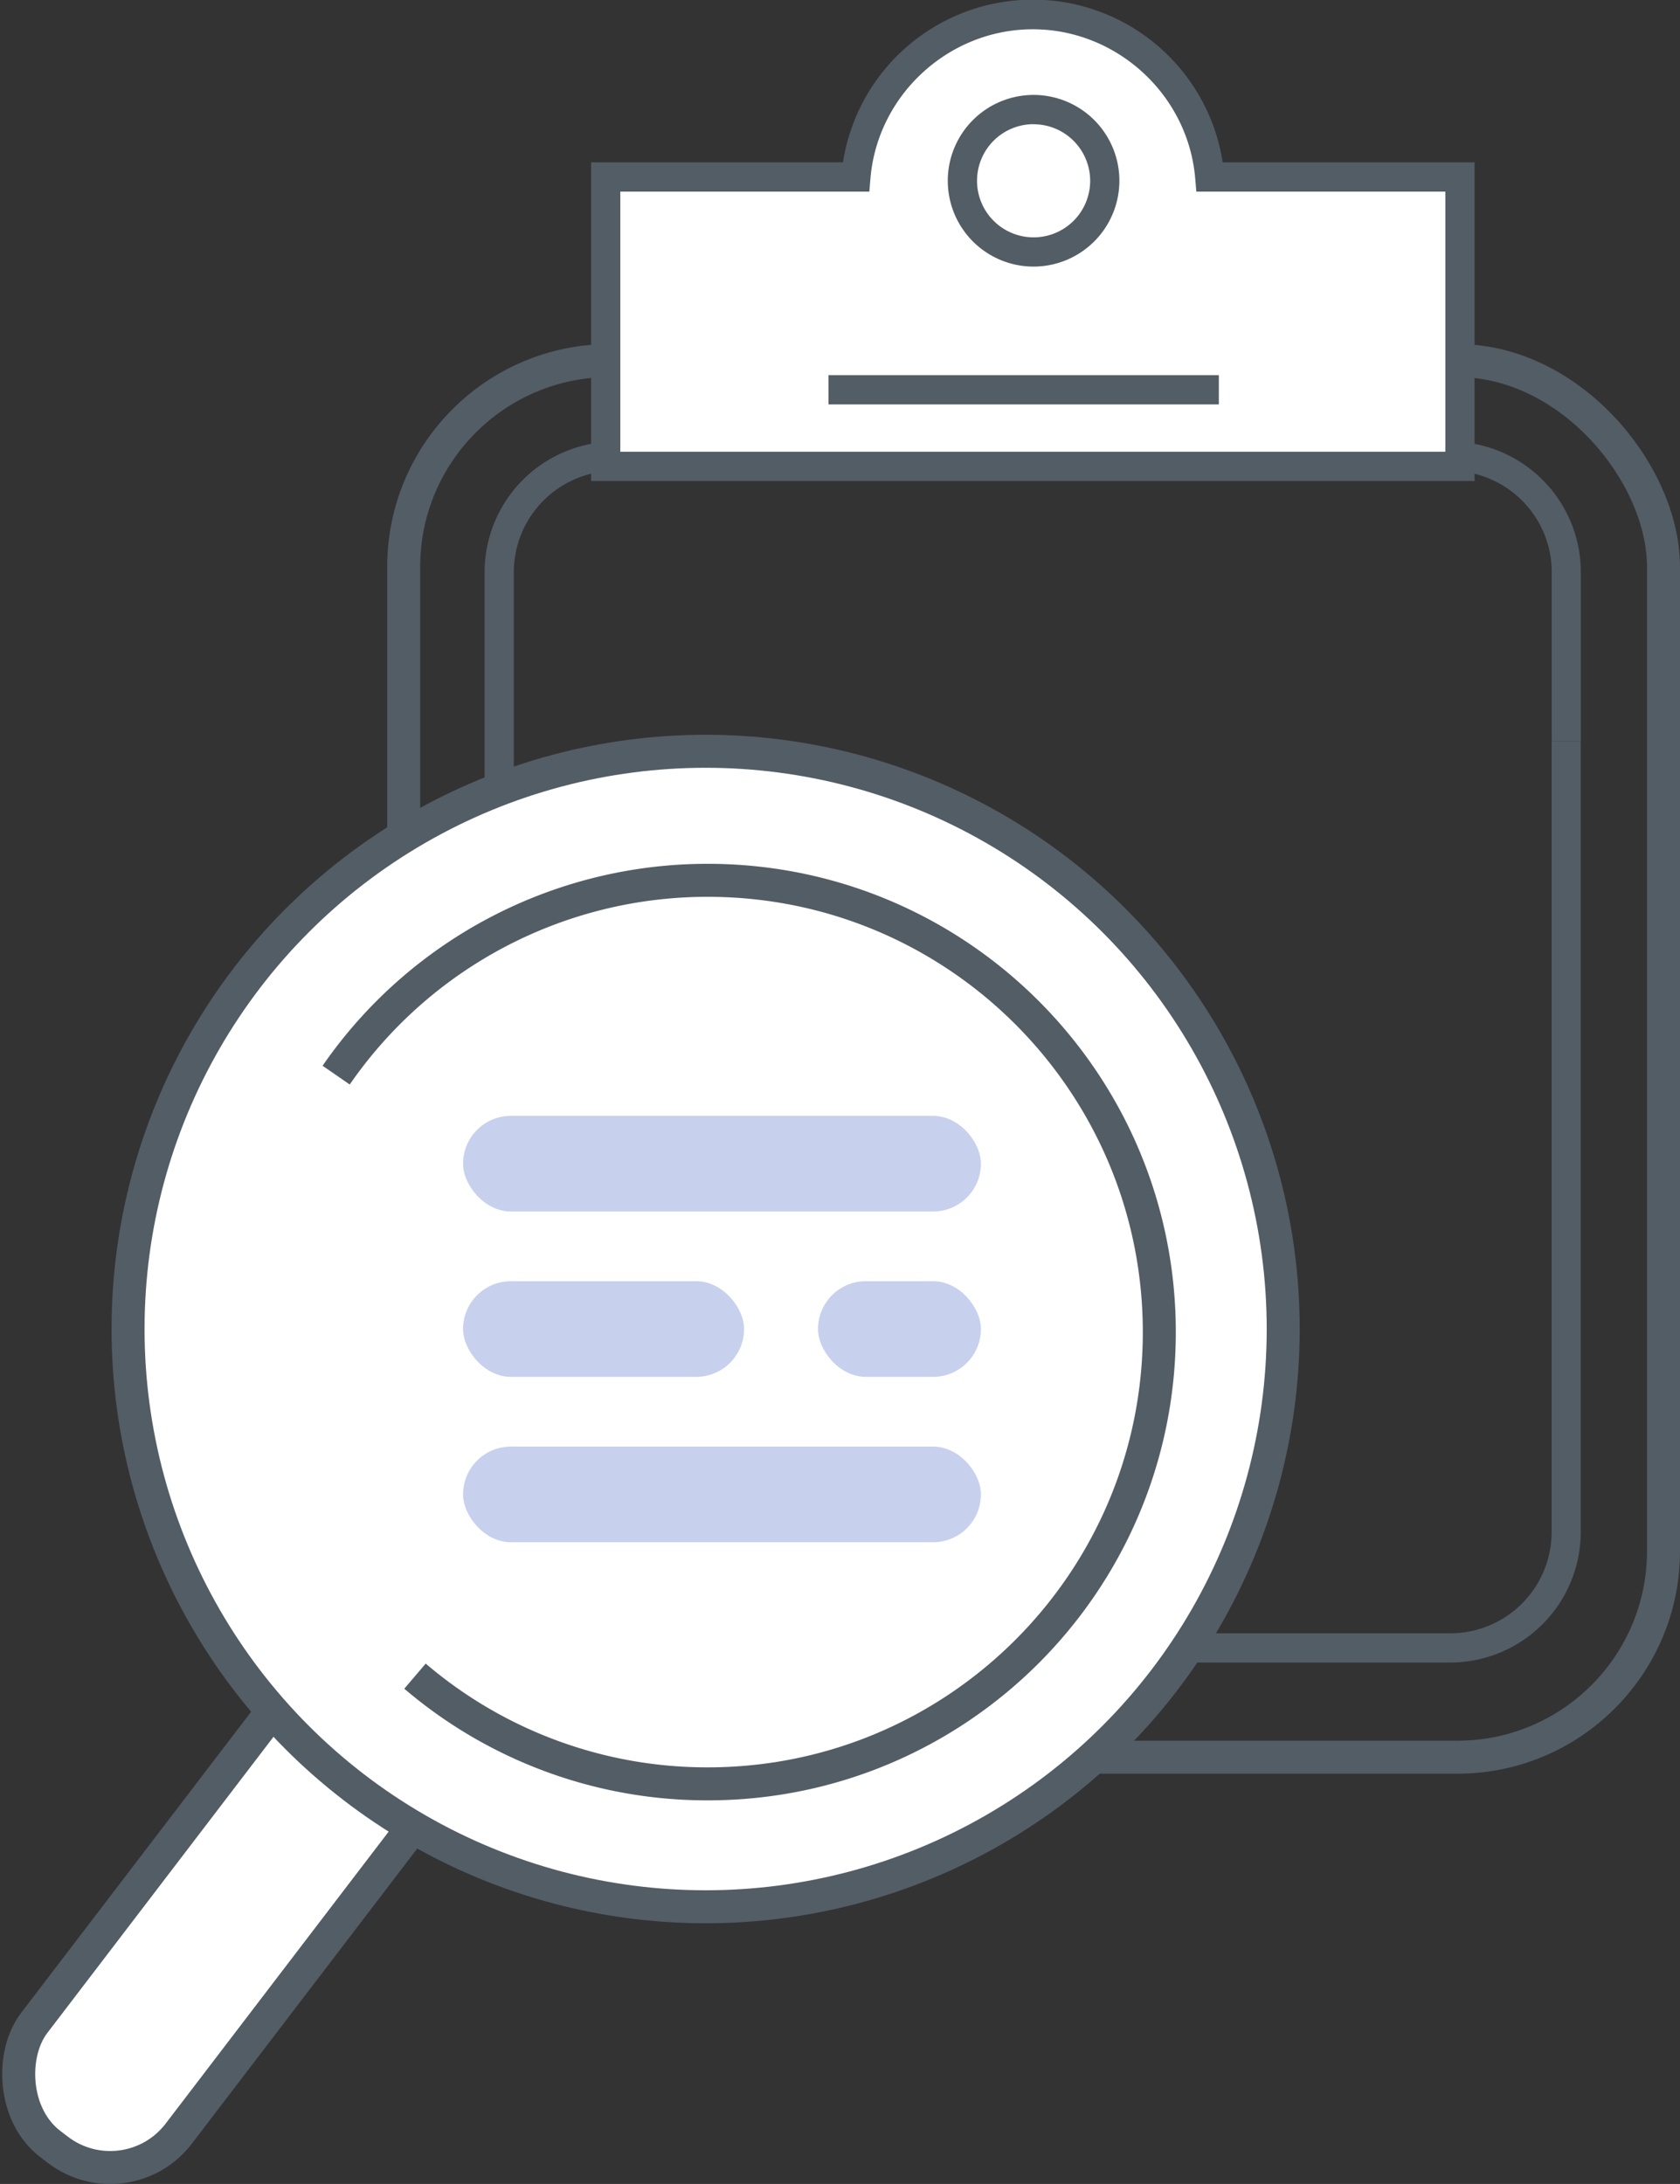 <svg xmlns="http://www.w3.org/2000/svg" viewBox="0 0 865.63 1124.95"><rect x="0" y="0" width="865.63" height="1124.95" fill="#333333" stroke="none"/><defs><style>.cls-1,.cls-2{fill:none;}.cls-1,.cls-5{stroke:#535d66;stroke-miterlimit:10;stroke-width:17px;}.cls-3{fill:#535d66;}.cls-4,.cls-5{fill:#fff;}.cls-6{fill:#3256bf;opacity:0.27;}</style></defs><title>Información adicional </title><g id="Capa_2" data-name="Capa 2"><g id="Capa_1-2" data-name="Capa 1"><rect class="cls-1" x="208.01" y="185.73" width="649.12" height="719.4" rx="106.21"/><path class="cls-2" d="M807,381.78V789.14a59.7,59.7,0,0,1-59.7,59.7H401.85"/><path class="cls-3" d="M747.31,856.37H401.85V841.31H747.31a52.23,52.23,0,0,0,52.18-52.17V381.78h15V789.14A67.31,67.31,0,0,1,747.31,856.37Z"/><path class="cls-3" d="M401.85,856.37H316.92a67.31,67.31,0,0,1-67.23-67.23V294.7a67.31,67.31,0,0,1,67.23-67.23H747.31a67.31,67.31,0,0,1,67.23,67.23v87.08h-15V294.7a52.23,52.23,0,0,0-52.18-52.17H316.92a52.22,52.22,0,0,0-52.17,52.17V789.14a52.22,52.22,0,0,0,52.17,52.17h84.93Z"/><path class="cls-4" d="M623.33,91.14a91.5,91.5,0,0,0-182.32,0H312.1V240.22H752.25V91.14Z"/><path class="cls-3" d="M759.78,247.75H304.57V83.61H434.35a99,99,0,0,1,195.65,0H759.78ZM319.62,232.7h425.1v-134H616.42l-.59-6.89c-3.67-43-40.42-76.73-83.66-76.73s-80,33.71-83.66,76.73l-.58,6.89H319.62Z"/><circle class="cls-4" cx="532.57" cy="93.11" r="36.68"/><path class="cls-3" d="M532.57,137.32a44.21,44.21,0,1,1,44.2-44.21A44.26,44.26,0,0,1,532.57,137.32Zm0-73.36a29.15,29.15,0,1,0,29.15,29.15A29.18,29.18,0,0,0,532.57,64Z"/><line class="cls-4" x1="426.87" y1="200.78" x2="628.01" y2="200.78"/><rect class="cls-3" x="426.87" y="193.26" width="201.14" height="15.05"/><rect class="cls-5" x="83.98" y="801.37" width="93.8" height="339.35" rx="44.43" transform="translate(616.39 119.96) rotate(37.38)"/><circle class="cls-5" cx="363.58" cy="684.58" r="297.6"/><path class="cls-5" d="M173.21,553.8A232.47,232.47,0,0,1,364.64,453.45c128.52,0,232.7,104.19,232.7,232.71s-104.18,232.7-232.7,232.7a231.78,231.78,0,0,1-150.81-55.48"/><rect class="cls-6" x="238.6" y="574.78" width="266.82" height="49.26" rx="24.63"/><rect class="cls-6" x="238.6" y="745.13" width="266.82" height="49.26" rx="24.63"/><rect class="cls-6" x="238.6" y="659.95" width="144.78" height="49.26" rx="24.63"/><rect class="cls-6" x="421.48" y="659.95" width="83.94" height="49.26" rx="24.63"/></g></g></svg>